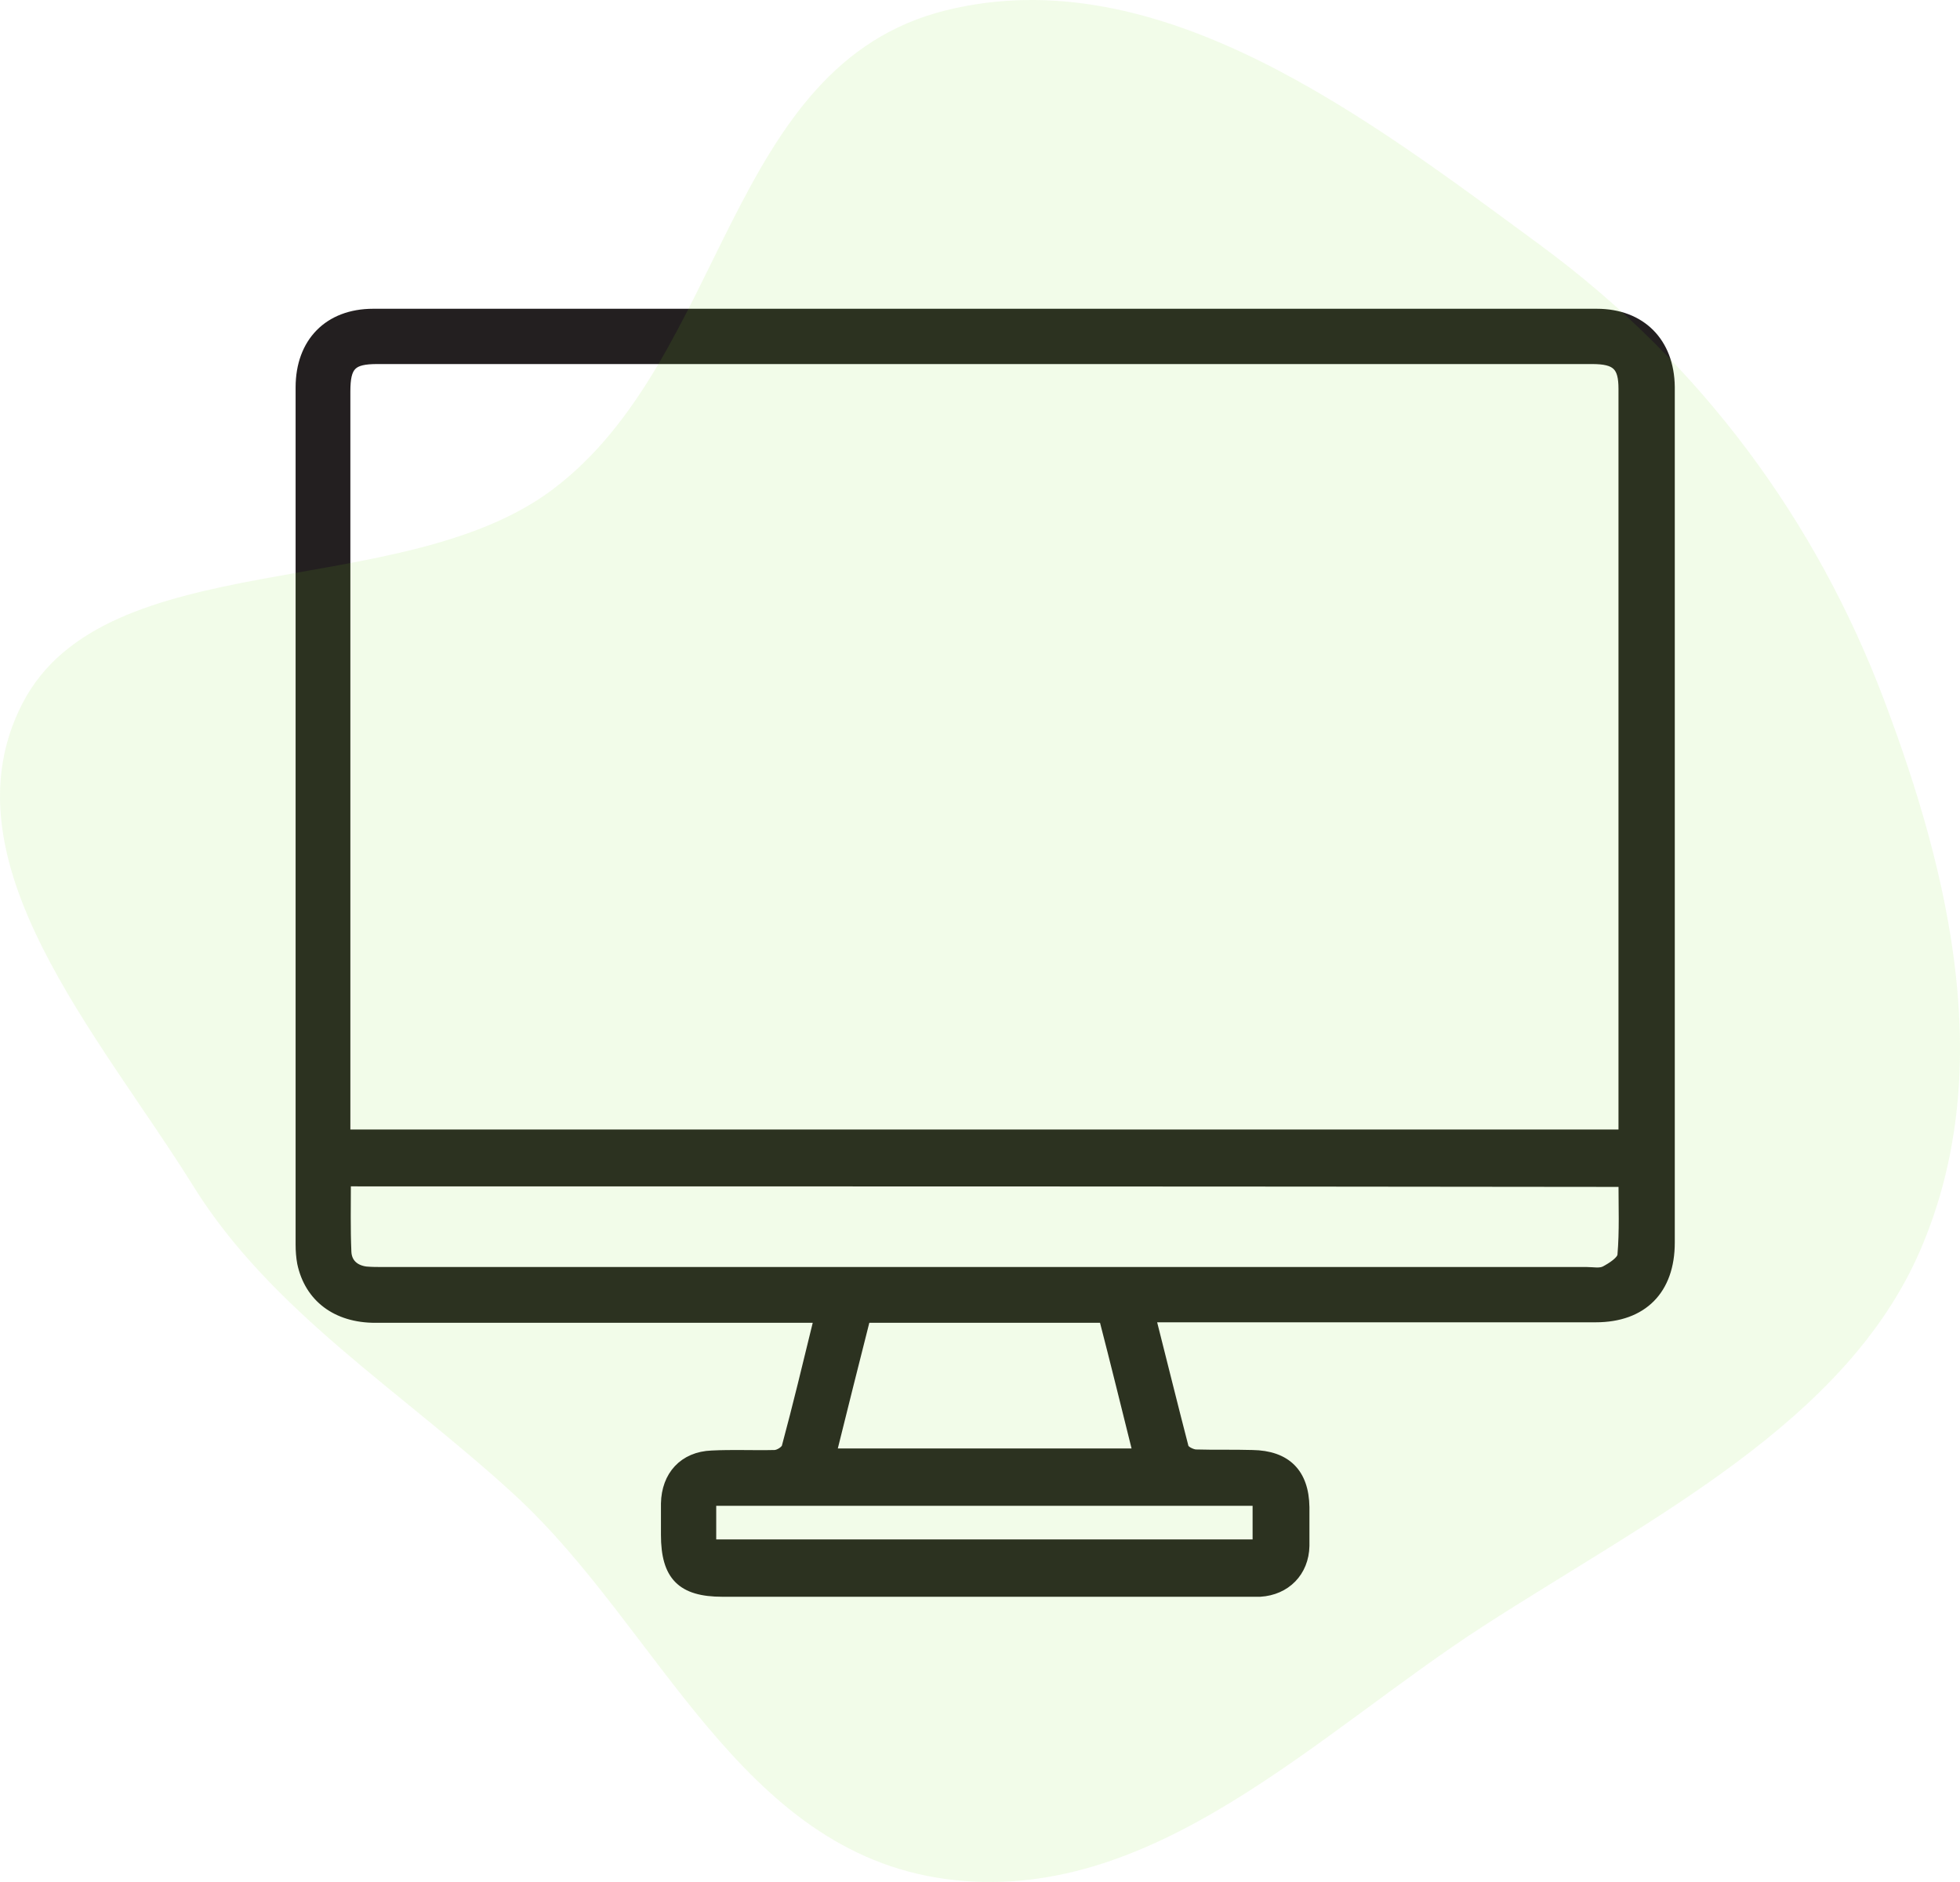 <svg width="50" height="48" viewBox="0 0 50 48" fill="none" xmlns="http://www.w3.org/2000/svg">
<path d="M29.359 33.6C29.653 34.76 29.919 35.84 30.199 36.92C30.226 37 30.386 37.08 30.493 37.093C30.973 37.107 31.466 37.093 31.946 37.107C32.813 37.12 33.266 37.573 33.279 38.44C33.279 38.773 33.279 39.093 33.279 39.427C33.266 40.093 32.799 40.56 32.146 40.6C32.053 40.6 31.946 40.6 31.853 40.6C27.373 40.6 22.906 40.6 18.426 40.6C17.386 40.6 16.986 40.187 16.986 39.147C16.986 38.88 16.986 38.613 16.986 38.347C16.999 37.64 17.439 37.147 18.159 37.12C18.693 37.093 19.226 37.12 19.759 37.107C19.866 37.107 20.039 37 20.066 36.907C20.346 35.867 20.599 34.813 20.853 33.773C20.866 33.747 20.853 33.707 20.839 33.613C20.679 33.613 20.533 33.613 20.373 33.613C16.773 33.613 13.173 33.613 9.573 33.613C8.586 33.613 7.893 33.093 7.706 32.213C7.679 32.067 7.666 31.907 7.666 31.747C7.666 24.453 7.666 17.173 7.666 9.88C7.666 8.733 8.386 8 9.519 8C19.919 8 30.333 8 40.733 8C41.866 8 42.586 8.733 42.599 9.867C42.599 17.147 42.599 24.413 42.599 31.693C42.599 32.893 41.906 33.6 40.706 33.6C37.106 33.6 33.506 33.6 29.906 33.6C29.733 33.6 29.573 33.6 29.359 33.6ZM41.413 28.933C41.413 28.8 41.413 28.707 41.413 28.613C41.413 22.387 41.413 16.147 41.413 9.92C41.413 9.333 41.239 9.16 40.613 9.16C30.279 9.16 19.946 9.16 9.626 9.16C8.973 9.16 8.813 9.32 8.813 9.987C8.813 16.173 8.813 22.36 8.813 28.533C8.813 28.667 8.813 28.787 8.813 28.933C19.693 28.933 30.533 28.933 41.413 28.933ZM8.826 30.133C8.826 30.747 8.813 31.333 8.839 31.933C8.853 32.213 9.039 32.387 9.333 32.427C9.479 32.44 9.626 32.44 9.773 32.44C20.013 32.44 30.239 32.44 40.479 32.44C40.639 32.44 40.813 32.48 40.946 32.413C41.119 32.32 41.373 32.16 41.386 32.013C41.439 31.4 41.413 30.773 41.413 30.147C30.519 30.133 19.693 30.133 8.826 30.133ZM21.213 37.067C23.839 37.067 26.399 37.067 29.026 37.067C28.733 35.893 28.453 34.747 28.159 33.613C26.119 33.613 24.106 33.613 22.079 33.613C21.786 34.76 21.506 35.893 21.213 37.067ZM18.146 39.387C22.813 39.387 27.453 39.387 32.079 39.387C32.079 39 32.079 38.64 32.079 38.28C27.426 38.28 22.786 38.28 18.146 38.28C18.146 38.667 18.146 39.013 18.146 39.387Z" fill="#231F20" stroke="#231F20" stroke-width="0.25"/>
<path opacity="0.1" fill-rule="evenodd" clip-rule="evenodd" d="M24.129 0.264C29.586 -1.089 34.916 3.038 39.28 6.242C43.424 9.286 46.344 13.312 48.056 17.835C49.782 22.394 50.926 27.394 48.987 31.885C47.091 36.275 42.138 38.7 37.851 41.467C33.559 44.236 29.377 48.632 24.129 47.924C18.865 47.215 16.83 41.535 13.137 38.136C10.27 35.496 6.929 33.463 4.933 30.254C2.53 26.393 -1.496 21.952 0.572 17.942C2.682 13.849 10.22 15.393 14.095 12.486C18.542 9.148 18.517 1.655 24.129 0.264Z" fill="#7AE320"/>
</svg>
